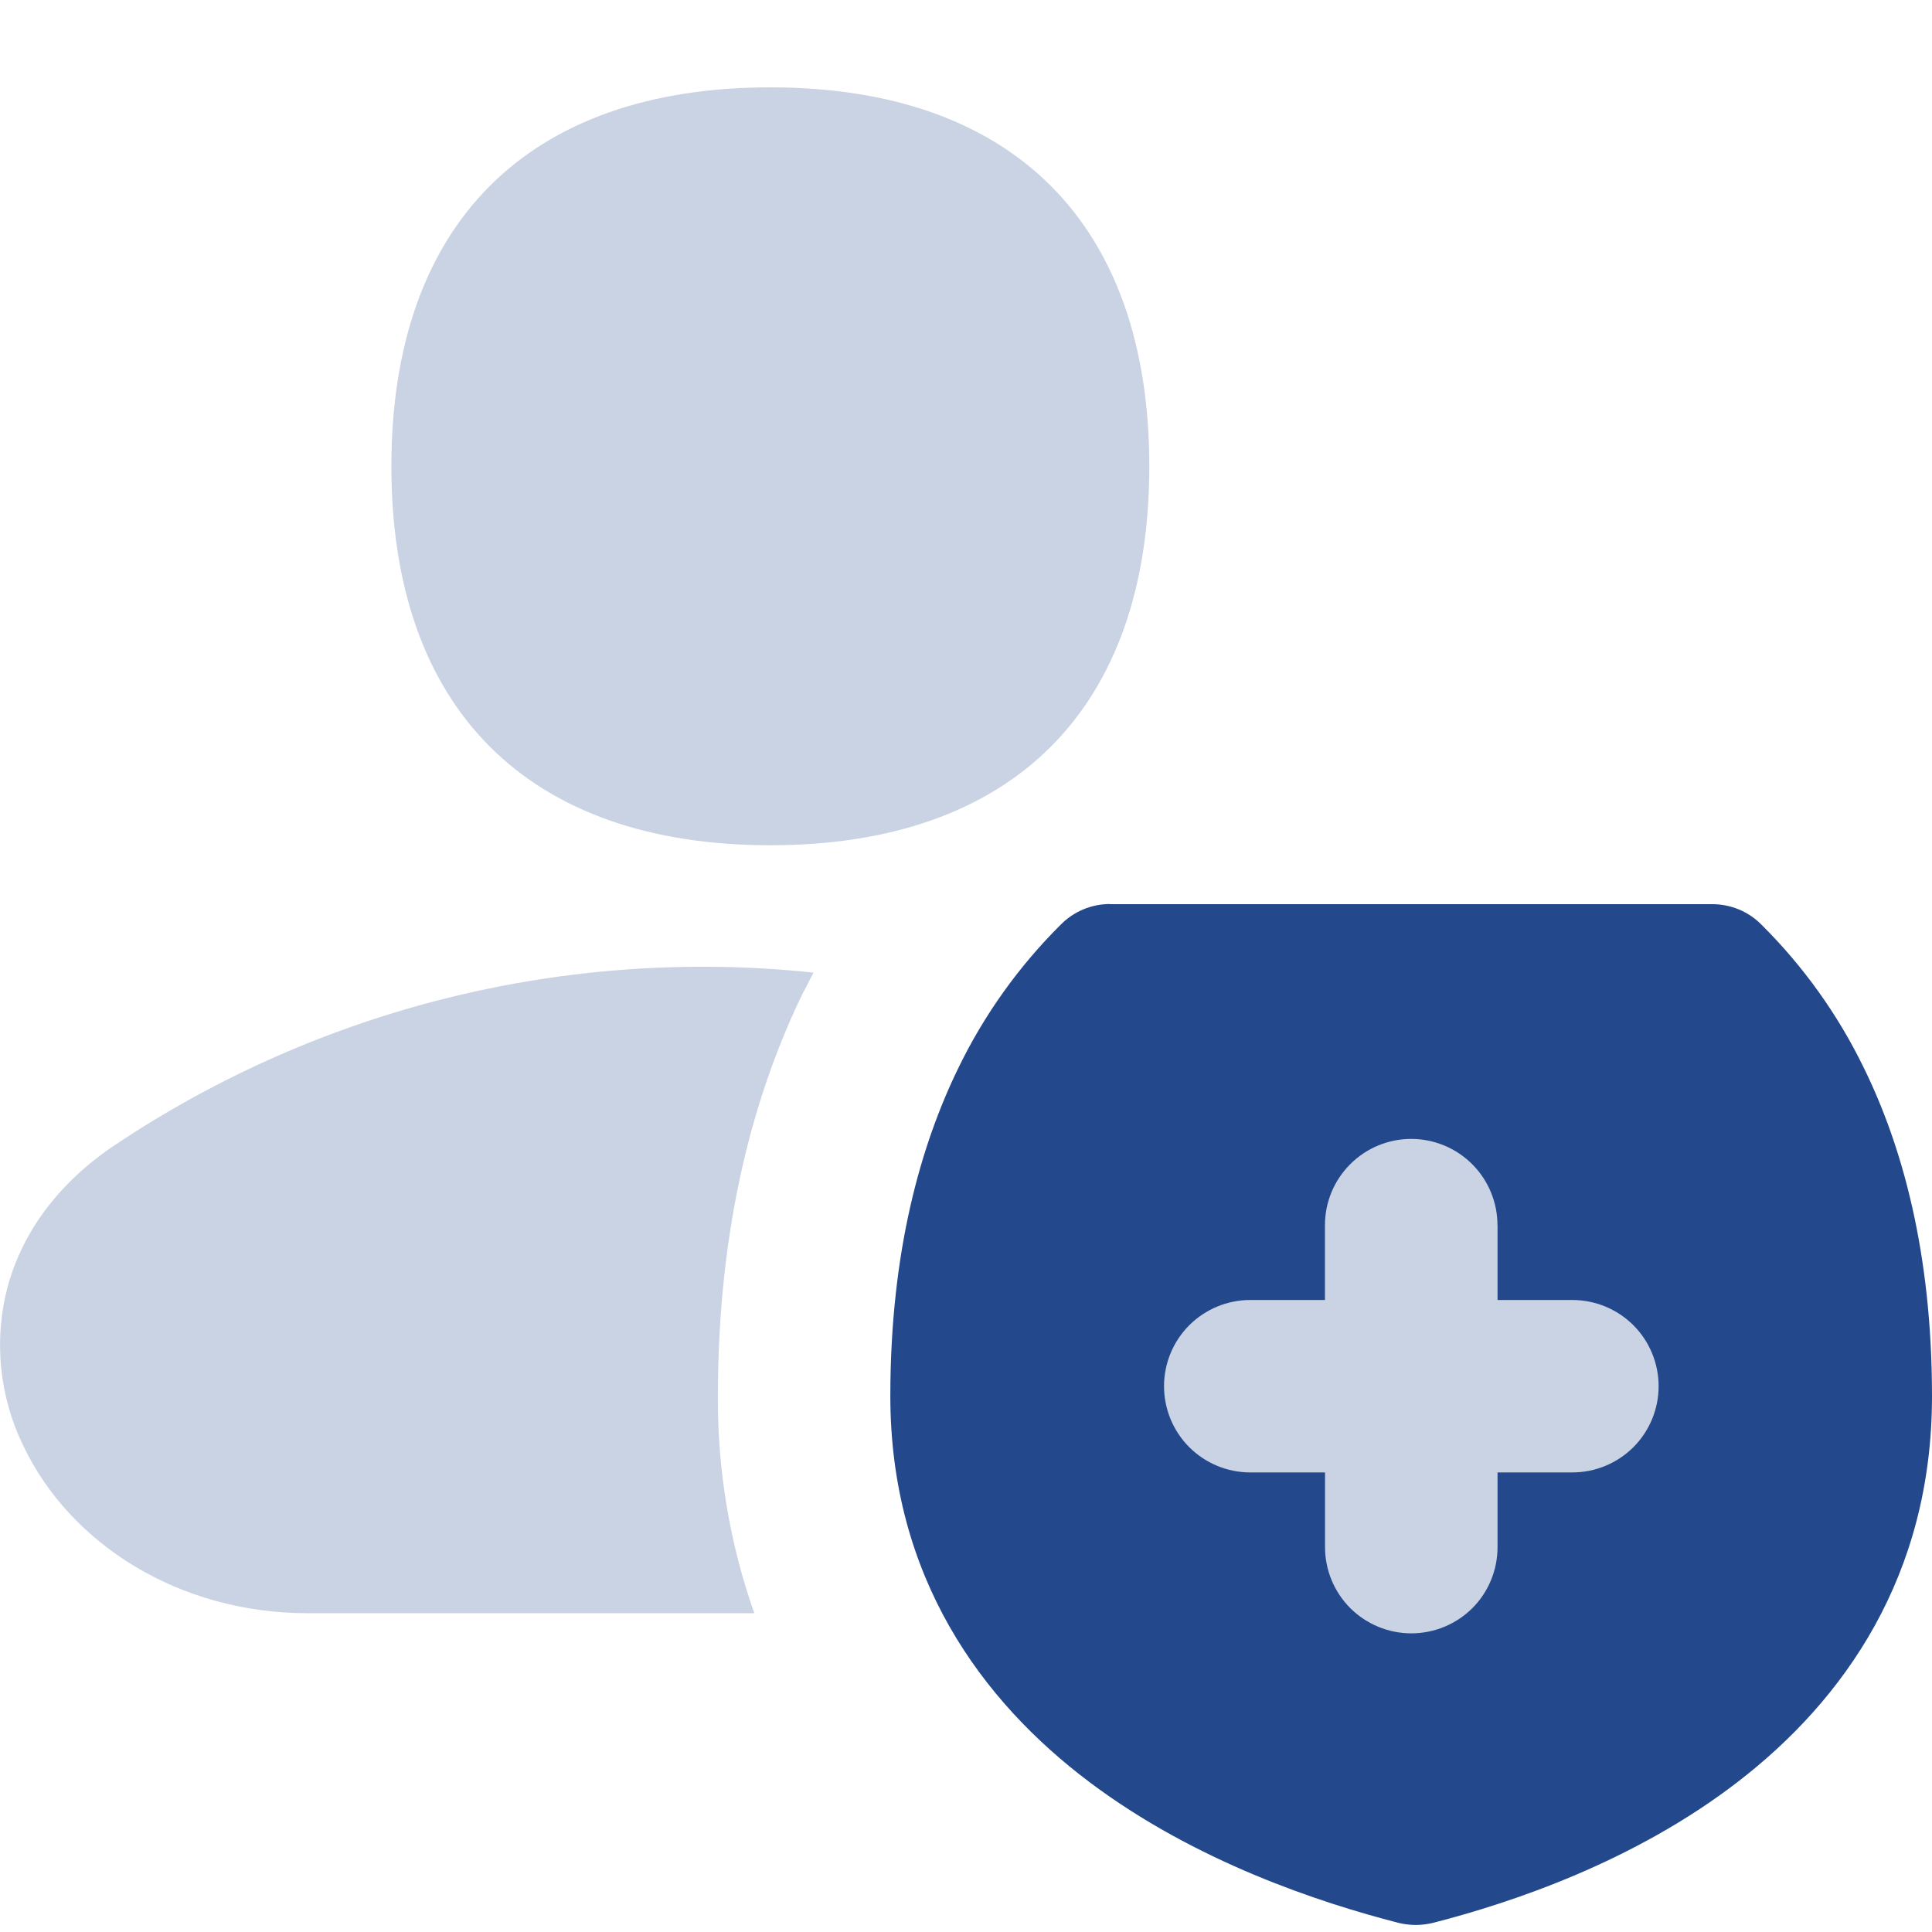 <svg width="24" height="24" viewBox="0 0 24 24" fill="none" xmlns="http://www.w3.org/2000/svg">
                                        <path fill-rule="evenodd" clip-rule="evenodd" d="M13.788 11.23C13.674 11.23 13.561 11.253 13.456 11.297C13.351 11.341 13.256 11.406 13.176 11.487C12.656 12.004 12.227 12.604 11.907 13.263C11.438 14.223 11.06 15.547 11.06 17.343C11.06 19.589 12.195 21.132 13.534 22.138C14.851 23.129 16.395 23.635 17.374 23.887C17.514 23.921 17.66 23.921 17.799 23.887C18.783 23.635 20.302 23.126 21.59 22.133C22.904 21.12 24 19.579 24 17.345C24 15.545 23.623 14.222 23.153 13.265C22.833 12.606 22.404 12.006 21.884 11.489C21.805 11.408 21.709 11.343 21.605 11.299C21.499 11.255 21.387 11.232 21.273 11.232H13.788V11.23Z" fill="#23498C"/>
                                        <path fill-rule="evenodd" clip-rule="evenodd" d="M18.602 15.219C18.602 14.935 18.489 14.663 18.288 14.462C18.087 14.261 17.814 14.148 17.53 14.148C17.246 14.148 16.974 14.261 16.773 14.462C16.572 14.663 16.459 14.935 16.459 15.219V16.149H15.531C15.247 16.149 14.975 16.262 14.774 16.462C14.573 16.663 14.46 16.936 14.46 17.22C14.46 17.504 14.573 17.777 14.774 17.978C14.975 18.178 15.247 18.291 15.531 18.291H16.46V19.219C16.46 19.503 16.573 19.776 16.774 19.977C16.975 20.177 17.248 20.29 17.532 20.29C17.816 20.29 18.089 20.177 18.29 19.977C18.491 19.776 18.603 19.503 18.603 19.219V18.291H19.532C19.817 18.291 20.089 18.178 20.29 17.978C20.491 17.777 20.604 17.504 20.604 17.22C20.604 16.936 20.491 16.663 20.29 16.462C20.089 16.262 19.817 16.149 19.532 16.149H18.603V15.219H18.602Z" fill="#CAD3E3"/>
                                        <path fill-rule="evenodd" clip-rule="evenodd" d="M14.277 5.793C14.277 8.805 12.583 10.5 9.569 10.5C6.557 10.5 4.862 8.805 4.862 5.793C4.862 2.779 6.557 1.085 9.569 1.085C12.583 1.085 14.277 2.779 14.277 5.793ZM9.982 12.322L10.106 12.082C7.056 11.76 3.99 12.515 1.438 14.217C0.744 14.678 0.285 15.288 0.096 15.981C-0.081 16.646 -0.01 17.353 0.295 17.971C0.871 19.171 2.21 20.04 3.825 20.04H9.37C9.065 19.173 8.912 18.261 8.918 17.342C8.918 15.233 9.363 13.584 9.982 12.319V12.322Z" fill="#CAD3E3"/>
                                    </svg>